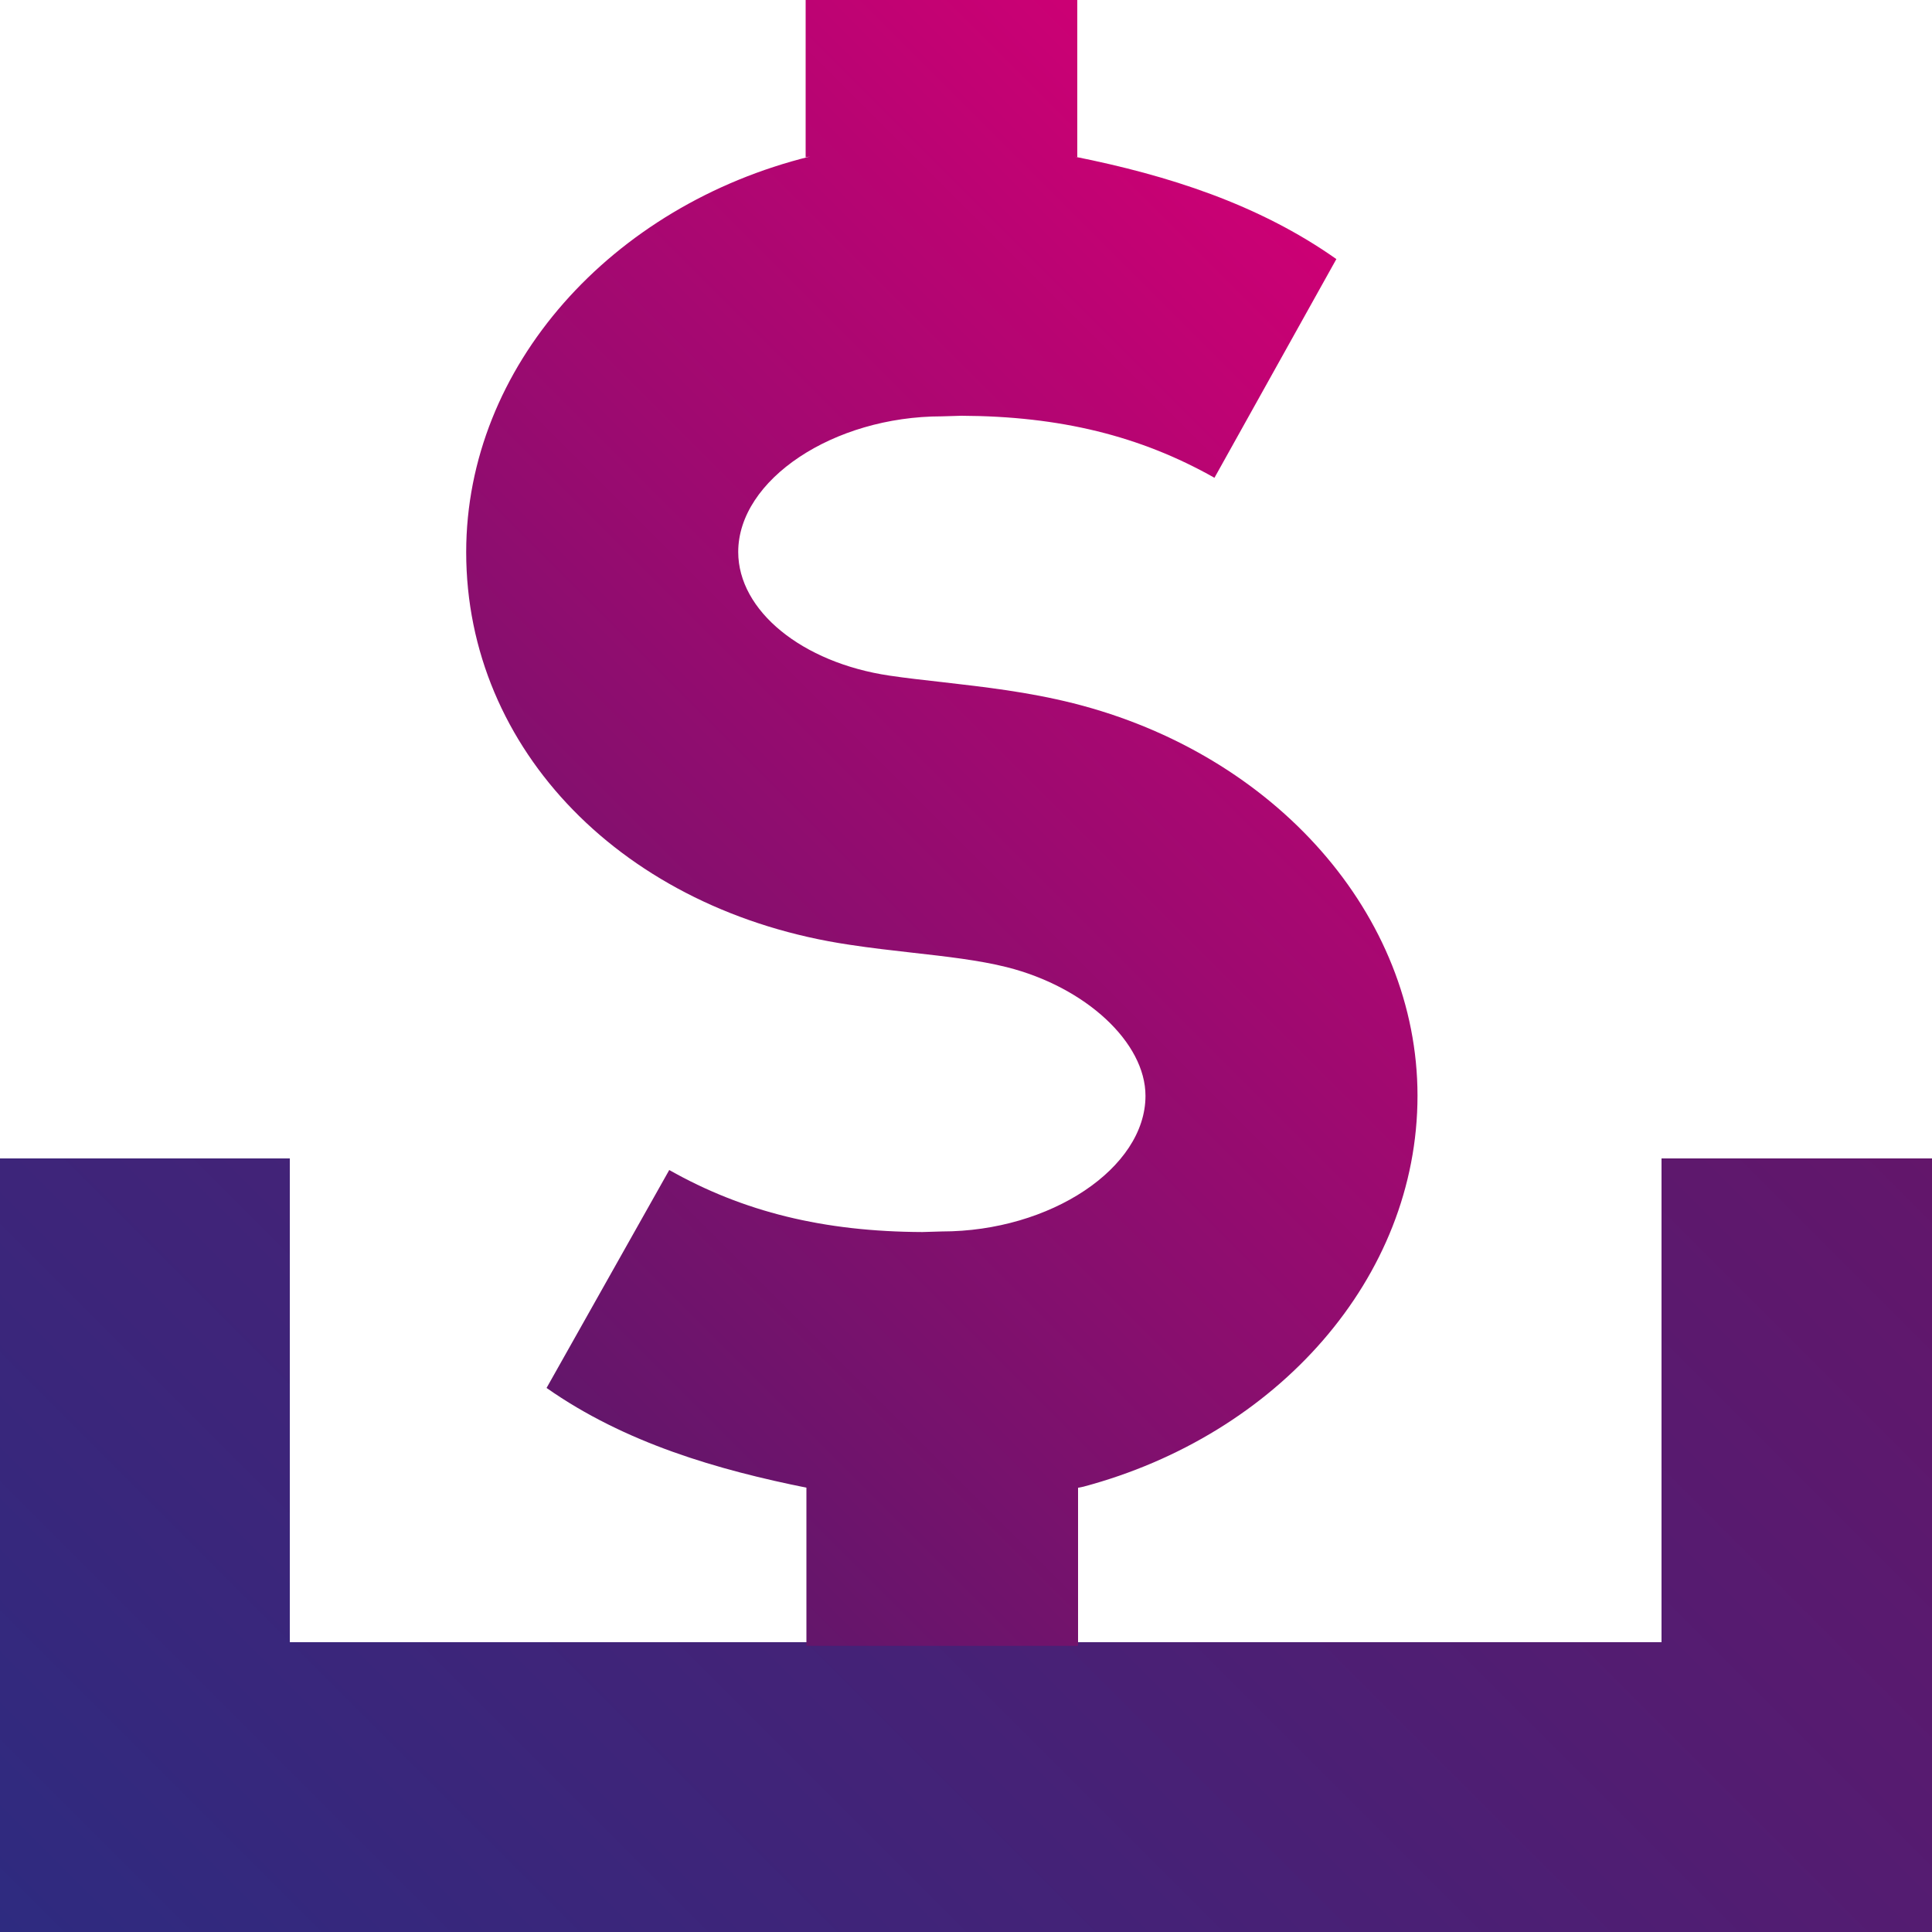 <?xml version="1.0" encoding="UTF-8"?>
<svg id="b" data-name="Layer 2" xmlns="http://www.w3.org/2000/svg" xmlns:xlink="http://www.w3.org/1999/xlink" viewBox="0 0 100 100">
  <defs>
    <style>
      .f {
        fill: url(#e);
      }

      .g {
        fill: url(#d);
      }
    </style>
    <linearGradient id="d" x1="14.99" y1="114.99" x2="85.01" y2="44.97" gradientUnits="userSpaceOnUse">
      <stop offset="0" stop-color="#2e2b80"/>
      <stop offset="1" stop-color="#63166b"/>
    </linearGradient>
    <linearGradient id="e" x1="23.92" y1="67.44" x2="73.56" y2="17.8" gradientUnits="userSpaceOnUse">
      <stop offset="0" stop-color="#63166b"/>
      <stop offset="1" stop-color="#cc0074"/>
    </linearGradient>
  </defs>
  <g id="c" data-name="Layer 1">
    <g>
      <polygon class="g" points="100 100 0 100 0 59.96 15 59.96 15 85 86 85 86 59.96 100 59.96 100 100"/>
      <path class="f" d="M73.37,56.71c0,9.45-7.28,17.57-17.29,20.24-.42.09-.85.16-1.28.23.33-.06.67-.11,1-.18v8.19s-14.06,0-14.06,0v-8.19s.06.01.09.02c-4.69-.94-9.48-2.33-13.54-5.18l6.35-11.28c3.84,2.17,8,3.19,13.1,3.21l1.01-.03c5.62,0,10.54-3.28,10.54-7.02,0-2.76-3.09-5.63-7.18-6.66-1.43-.36-3.12-.55-4.9-.75-1.05-.12-2.13-.24-3.24-.41-11.68-1.73-19.84-10.08-19.84-20.32,0-9.61,7.53-17.95,17.8-20.48-.08.01-.16.03-.23.04V0s14.06,0,14.06,0v8.13s-.09-.01-.13-.02c4.81.96,9.52,2.46,13.54,5.3l-6.31,11.32c-3.84-2.17-8-3.19-13.1-3.21l-1.01.03c-5.62,0-10.54,3.28-10.54,7.02,0,3.04,3.3,5.73,7.83,6.4.87.13,1.79.23,2.76.34,2.16.25,4.4.5,6.75,1.09,10.49,2.64,17.81,10.99,17.82,20.3Z"/>
    </g>
  </g>
</svg>